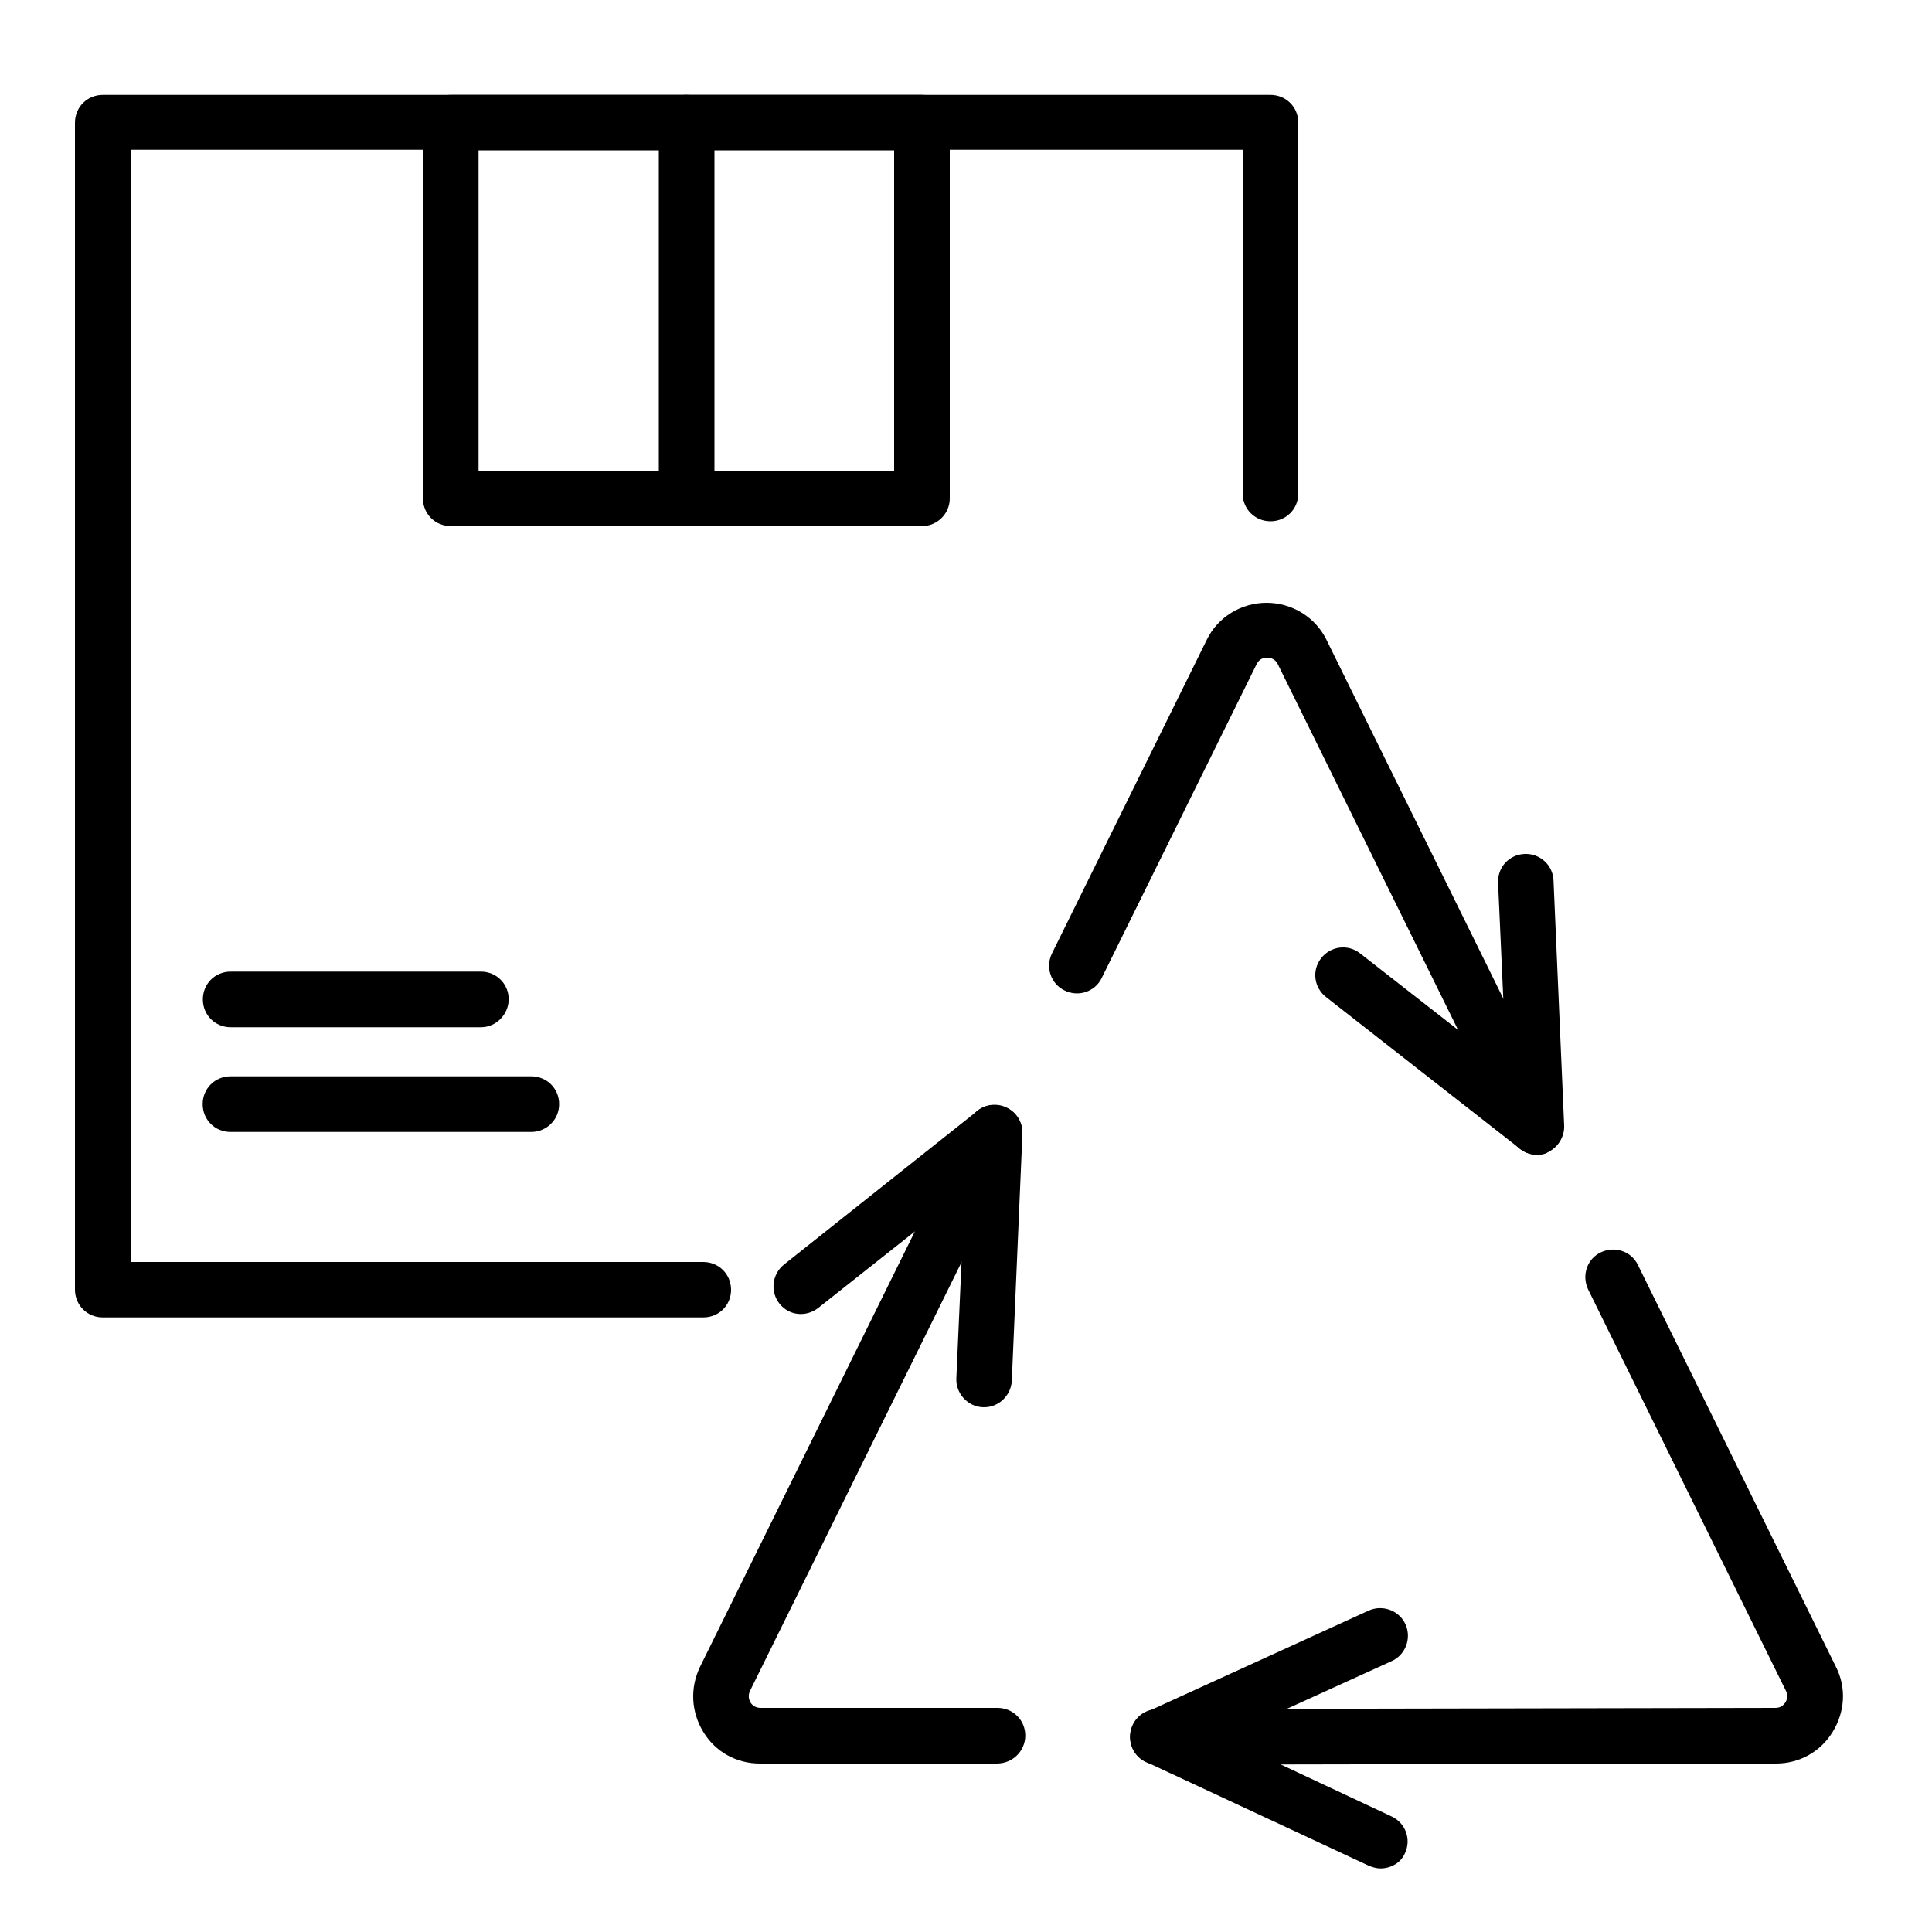 <?xml version="1.0" encoding="utf-8"?>
<!-- Generator: Adobe Illustrator 30.0.0, SVG Export Plug-In . SVG Version: 9.03 Build 0)  -->
<svg version="1.0" id="Livello_1" xmlns="http://www.w3.org/2000/svg" xmlns:xlink="http://www.w3.org/1999/xlink" x="0px" y="0px"
	 viewBox="0 0 100 100" style="enable-background:new 0 0 100 100;" xml:space="preserve">
<style type="text/css">
	.st0{fill-rule:evenodd;clip-rule:evenodd;fill:#1E1E1E;}
	.st1{fill-rule:evenodd;clip-rule:evenodd;stroke:#000000;stroke-width:0.25;stroke-miterlimit:10;}
	.st2{fill-rule:evenodd;clip-rule:evenodd;}
	.st3{fill:#1D1D1B;}
</style>
<g>
	<g>
		<g>
			<g>
				<g>
					<g>
						<path d="M59.93,91.34c-0.8,0-1.44-0.63-1.44-1.44c0-0.8,0.63-1.44,1.44-1.44L91.9,88.4c0.29,0,0.43-0.17,0.52-0.29
							c0.06-0.11,0.14-0.32,0.03-0.57L82.2,66.74c-0.34-0.72-0.06-1.58,0.66-1.92s1.58-0.06,1.92,0.66l10.25,20.8
							c0.55,1.09,0.46,2.33-0.17,3.36s-1.72,1.64-2.93,1.64L59.93,91.34L59.93,91.34z"/>
					</g>
				</g>
			</g>
		</g>
		<g>
			<g>
				<g>
					<g>
						<path d="M51.6,91.28H39.33c-1.21,0-2.3-0.6-2.93-1.64s-0.69-2.27-0.17-3.36l13.96-28.29c0.34-0.72,1.21-1.01,1.92-0.66
							c0.72,0.34,1.01,1.21,0.66,1.92L38.81,87.54c-0.11,0.26-0.03,0.46,0.03,0.57s0.23,0.29,0.52,0.29h12.27
							c0.8,0,1.44,0.63,1.44,1.44C53.06,90.65,52.4,91.28,51.6,91.28z"/>
					</g>
				</g>
			</g>
		</g>
		<g>
			<g>
				<g>
					<g>
						<path d="M79.55,59.77c-0.52,0-1.03-0.29-1.29-0.8L66.14,34.38c-0.14-0.29-0.4-0.34-0.55-0.34l0,0c-0.14,0-0.4,0.03-0.55,0.34
							l-8.01,16.23c-0.34,0.72-1.21,1.01-1.92,0.66c-0.72-0.34-1.01-1.21-0.66-1.92l8.01-16.23c0.57-1.18,1.78-1.92,3.1-1.92l0,0
							c1.32,0,2.53,0.75,3.1,1.92l12.12,24.59c0.34,0.72,0.06,1.58-0.66,1.92C79.98,59.74,79.78,59.77,79.55,59.77z"/>
					</g>
				</g>
			</g>
		</g>
		<g>
			<g>
				<g>
					<g>
						<path d="M79.55,59.77c-0.32,0-0.63-0.11-0.89-0.32l-10.02-7.84c-0.63-0.49-0.75-1.38-0.26-2.01c0.49-0.63,1.38-0.75,2.01-0.26
							l7.58,5.92l-0.43-9.57c-0.03-0.8,0.57-1.46,1.38-1.49c0.78-0.03,1.46,0.57,1.49,1.38l0.55,12.67
							c0.03,0.55-0.29,1.09-0.78,1.35C80.01,59.71,79.78,59.77,79.55,59.77z"/>
					</g>
				</g>
			</g>
		</g>
		<g>
			<g>
				<g>
					<g>
						<path d="M50.94,72.84c-0.03,0-0.03,0-0.06,0c-0.8-0.03-1.41-0.72-1.38-1.49l0.43-9.65l-7.58,6c-0.63,0.49-1.52,0.4-2.01-0.23
							s-0.37-1.52,0.23-2.01l10.02-7.96c0.43-0.34,1.03-0.4,1.55-0.14c0.49,0.26,0.8,0.78,0.78,1.35l-0.55,12.78
							C52.32,72.24,51.69,72.84,50.94,72.84z"/>
					</g>
				</g>
			</g>
		</g>
		<g>
			<g>
				<g>
					<g>
						<path d="M71.45,96.71c-0.2,0-0.4-0.06-0.6-0.14L59.33,91.2c-0.52-0.23-0.83-0.75-0.83-1.29s0.34-1.06,0.83-1.29l11.52-5.26
							c0.72-0.32,1.58,0,1.9,0.72s0,1.58-0.72,1.9l-8.7,3.96l8.7,4.08c0.72,0.34,1.03,1.18,0.69,1.9
							C72.51,96.42,71.99,96.71,71.45,96.71z"/>
					</g>
				</g>
			</g>
		</g>
	</g>
	<g>
		<g>
			<g>
				<g>
					<path d="M36.4,68.19H5.32c-0.8,0-1.44-0.63-1.44-1.44V6.35c0-0.8,0.63-1.44,1.44-1.44h60.44c0.8,0,1.44,0.63,1.44,1.44v19.19
						c0,0.8-0.63,1.44-1.44,1.44c-0.8,0-1.44-0.63-1.44-1.44V7.75H6.76v57.57H36.4c0.8,0,1.44,0.63,1.44,1.44
						C37.84,67.56,37.21,68.19,36.4,68.19z"/>
				</g>
			</g>
		</g>
	</g>
	<g>
		<g>
			<g>
				<g>
					<path d="M47.72,27.23H23.33c-0.8,0-1.44-0.63-1.44-1.44V6.35c0-0.8,0.63-1.44,1.44-1.44h24.39c0.8,0,1.44,0.63,1.44,1.44V25.8
						C49.16,26.57,48.53,27.23,47.72,27.23z M24.77,24.36h21.51V7.78H24.77V24.36z"/>
				</g>
			</g>
		</g>
	</g>
	<g>
		<g>
			<g>
				<g>
					<path d="M35.54,27.23c-0.8,0-1.44-0.63-1.44-1.44V6.35c0-0.8,0.63-1.44,1.44-1.44c0.8,0,1.44,0.63,1.44,1.44V25.8
						C36.98,26.57,36.32,27.23,35.54,27.23z"/>
				</g>
			</g>
		</g>
	</g>
	<g>
		<g>
			<g>
				<g>
					<path d="M24.89,53.17H11.94c-0.8,0-1.44-0.63-1.44-1.44s0.63-1.44,1.44-1.44h12.95c0.8,0,1.44,0.63,1.44,1.44
						C26.32,52.5,25.69,53.17,24.89,53.17z"/>
				</g>
			</g>
		</g>
	</g>
	<g>
		<g>
			<g>
				<g>
					<path d="M27.5,58.59H11.93c-0.8,0-1.44-0.63-1.44-1.44c0-0.8,0.63-1.44,1.44-1.44H27.5c0.8,0,1.44,0.63,1.44,1.44
						S28.28,58.59,27.5,58.59z"/>
				</g>
			</g>
		</g>
	</g>
</g>
</svg>
